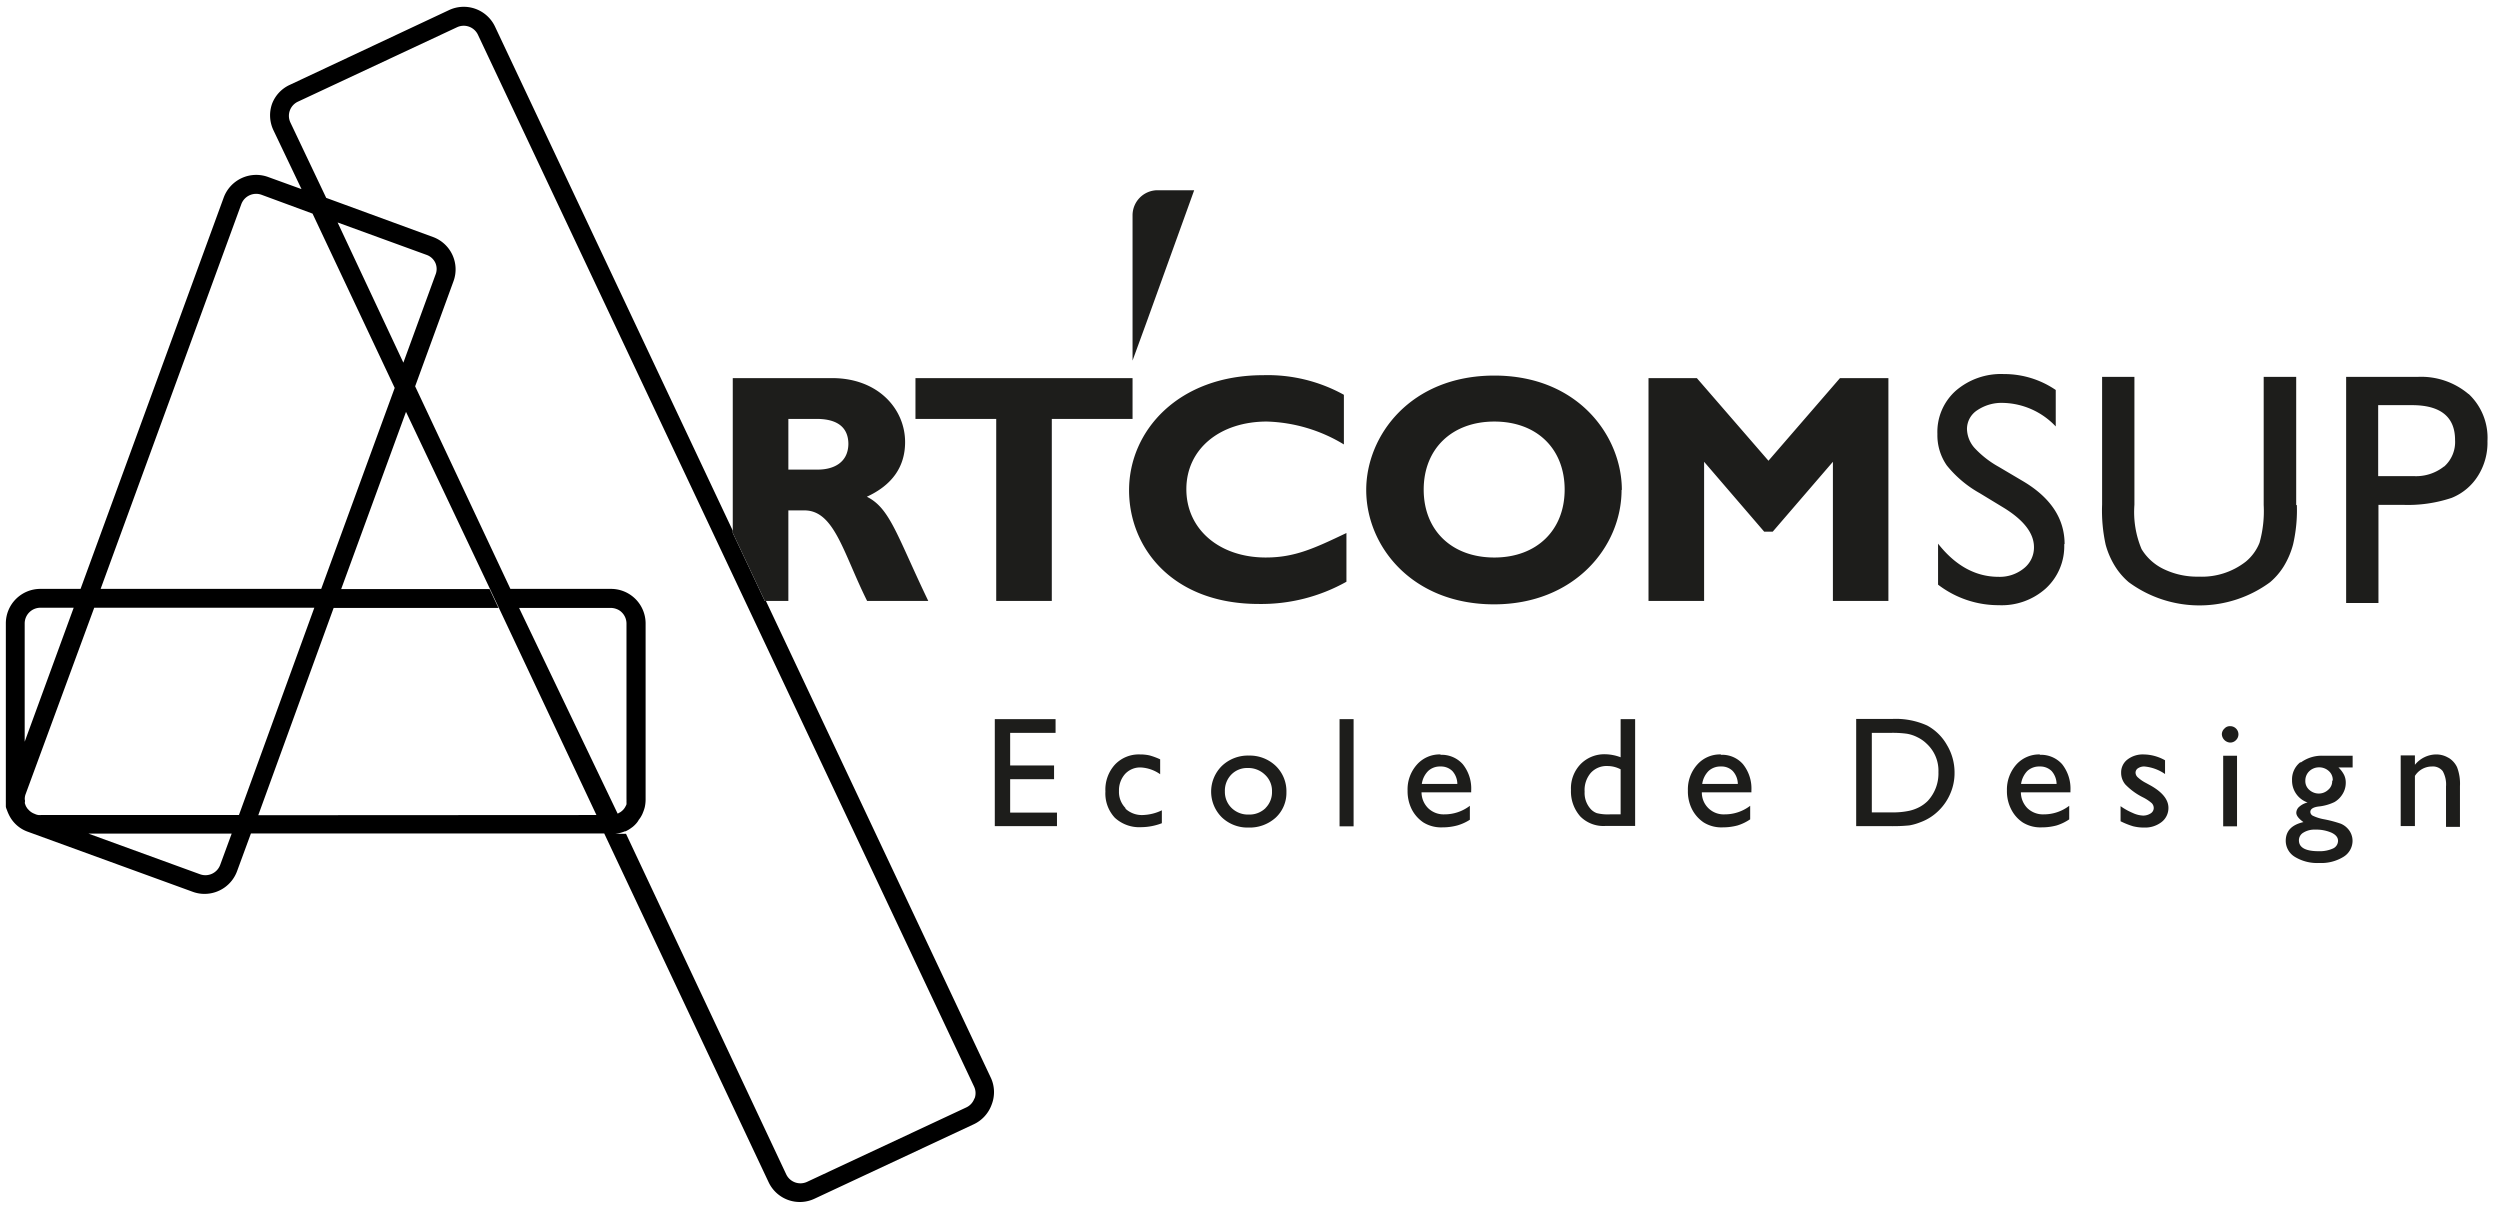 <?xml version="1.0" encoding="UTF-8"?>
<svg xmlns="http://www.w3.org/2000/svg" viewBox="0 0 265.33 127.87">
  <defs>
    <style>.cls-1{fill:#1d1d1b}</style>
  </defs>
  <g id="Calque_3" data-name="Calque 3">
    <path class="cls-1" d="M52.44 63.5l-.47-1 .47 1 .47 1zM2.65 85.09a1.68 1.68 0 010-.2h-1a1.47 1.47 0 000 .36.37.37 0 000 .11l1-.21zm30.7-20.59l-8 22 8-22zm0 0l-8 22 8-22z"></path>
    <path d="M105.19 114.45l-23.9-50.67h-.12l-3.4-7.22v-.24L52.54 2.83a3.67 3.67 0 00-4.88-1.76L30.77 9a3.63 3.63 0 00-1.89 2 3.68 3.68 0 00.13 2.8L32 20.07l-3.53-1.28A3.68 3.68 0 0023.73 21L8.55 62.5H4.29a3.66 3.66 0 00-3.67 3.66v18.78a.49.49 0 000 .12v.51c0 .15.08.3.13.44a4.32 4.32 0 00.19.45 3.52 3.52 0 002 1.81l17.52 6.38a3.62 3.62 0 001.25.22 3.68 3.68 0 003.45-2.41l1.47-4h37.5l17.44 37a3.66 3.66 0 004.88 1.76l16.9-7.9a3.67 3.67 0 001.89-2.07 3.63 3.63 0 00-.05-2.8zM25.61 21.67a1.68 1.68 0 012.14-1l5.42 2 8.72 18.5-7.8 21.33H10.68zm10.22 1.94l9.44 3.44a1.62 1.62 0 01.94.86 1.6 1.6 0 010 1.27l-3.4 9.31zM2.62 66.16a1.67 1.67 0 011.67-1.66h3.53l-5.2 14.22zm20.75 25.63a1.67 1.67 0 01-2.13 1L9.38 88.47h15.21zM2.63 84.87a1.44 1.44 0 01.09-.59L10 64.5h23.36l-8 22h-21a1.43 1.43 0 01-.29 0 1.34 1.34 0 01-.27-.07l-.26-.11a1.61 1.61 0 01-.54-.41.87.87 0 01-.17-.22.91.91 0 01-.13-.26 1.42 1.42 0 01-.07-.22m24.78 1.31l8-22H52.9l-.47-1-.47-1H36.21l6.88-18.81L52 62.5l.47 1 .47 1 10.36 22zm27.68-22h9.73a1.75 1.75 0 01.65.13A1.47 1.47 0 0166 65a1.67 1.67 0 01.49 1.17v18.64a2.64 2.64 0 010 .28 1.09 1.09 0 010 .17.19.19 0 010 .1.71.71 0 01-.08.18 1.53 1.53 0 01-.48.59.54.54 0 01-.16.1.94.94 0 01-.22.12zm48.32 52.07a1.64 1.64 0 01-.85.94l-16.9 7.9a1.67 1.67 0 01-2.22-.8l-17-36.14h-1.12a3.64 3.64 0 001-.26h.06a1.59 1.59 0 00.29-.15.37.37 0 00.12-.07c.13-.08.25-.17.37-.26a3.15 3.15 0 00.37-.36 1.93 1.93 0 00.27-.39 2.36 2.36 0 00.28-.42 1.87 1.87 0 00.15-.32 4.1 4.1 0 00.2-.59 3.84 3.84 0 00.09-.83V66.16a3.67 3.67 0 00-3.67-3.66H54.17L44.06 41l4.08-11.18A3.66 3.66 0 0046 25.17L34.62 21l-3.8-8a1.66 1.66 0 01.8-2.21l16.89-7.9a1.67 1.67 0 012.22.81l52.65 111.62a1.62 1.62 0 01.06 1.25z"></path>
    <path class="cls-1" d="M124.07 20.19h-1.22a2.66 2.66 0 00-2.65 2.67v15.41l1.46-4 4.18-11.58.9-2.5zM133.6 64.1a18.45 18.45 0 009.3-2.36v-5.17c-3.4 1.62-5.48 2.6-8.56 2.6-4.93 0-8.43-3-8.43-7.25s3.53-7.18 8.56-7.18a16.62 16.62 0 018.16 2.43V41.9a16.69 16.69 0 00-8.57-2.08c-9 0-14.23 5.9-14.23 12.21 0 6.1 4.59 12.07 13.77 12.07zM107.21 82.7h4.66v-1.46h-4.66v-3.46h4.82v-1.46h-6.45v11.36h6.6v-1.44h-4.97V82.7zM172.13 52c0-5.69-4.62-12.14-13.53-12.14S145 46.24 145 52c0 6 4.89 12.14 13.57 12.14 8.49 0 13.53-6.07 13.53-12.14zm-13.53 7.17c-4.52 0-7.5-2.88-7.5-7.21s3-7.22 7.5-7.22 7.46 2.88 7.46 7.22-3 7.21-7.46 7.21zM152.9 80.07a3.21 3.21 0 00-2.51 1.07 3.93 3.93 0 00-1 2.77 4.29 4.29 0 00.45 2 3.74 3.74 0 001.23 1.38 3.58 3.58 0 002 .52 6.07 6.07 0 001.58-.2A5 5 0 00156 87v-1.48a4.42 4.42 0 01-2.7.91 2.36 2.36 0 01-1.71-.64 2.39 2.39 0 01-.72-1.7h5.27v-.19a4.12 4.12 0 00-.89-2.79 3 3 0 00-2.38-1zm-2 3.13a2.43 2.43 0 01.67-1.37 1.82 1.82 0 011.3-.48 1.71 1.71 0 011.27.48 2.06 2.06 0 01.53 1.37zM92 52.72c2.71-1.25 4.06-3.2 4.06-5.8 0-3.53-2.88-6.79-7.74-6.79H77.77v16.43l3.4 7.22h2.5v-9.61h1.71c3.18 0 4.12 4.54 6.65 9.61h6.49c-3.33-6.94-4.06-9.85-6.52-11.06zm-5.24-2.88h-3.09v-5.38h3c2.22 0 3.37.91 3.37 2.68-.04 2-1.62 2.7-3.25 2.7zM119.46 85.77a2.44 2.44 0 01-.7-1.82 2.61 2.61 0 01.64-1.8 2.18 2.18 0 011.64-.7 3.92 3.92 0 012.09.72v-1.58a7.21 7.21 0 00-1.14-.42 4.65 4.65 0 00-1-.1 3.48 3.48 0 00-2.67 1.09 3.94 3.94 0 00-1 2.84 3.77 3.77 0 001 2.79 3.83 3.83 0 002.8 1 6.24 6.24 0 002.19-.42V86a5 5 0 01-2 .5 2.56 2.56 0 01-1.87-.68zM132.54 80.19a4 4 0 00-2.86 1.1 3.84 3.84 0 000 5.46 3.94 3.94 0 002.82 1.08 4.12 4.12 0 002.9-1.06 3.59 3.59 0 001.13-2.7 3.73 3.73 0 00-1.13-2.78 4 4 0 00-2.84-1.1zm1.78 5.57a2.44 2.44 0 01-1.79.69 2.48 2.48 0 01-1.8-.68A2.37 2.37 0 01130 84a2.44 2.44 0 01.68-1.79 2.33 2.33 0 011.73-.7 2.53 2.53 0 011.83.7A2.33 2.33 0 01135 84a2.37 2.37 0 01-.69 1.76zM105.73 63.78h5.9V44.46h8.57v-4.33H97.16v4.33h8.57v19.32zM142.17 76.32h1.49V87.7h-1.49zM244.12 80.91a2.31 2.31 0 00-.86 1.9 2.45 2.45 0 001.65 2.36 2 2 0 00-.86.43.88.88 0 00-.34.65c0 .32.25.63.76 1-1.25.29-1.88.94-1.88 2a2 2 0 001 1.71 4.55 4.55 0 002.56.63 4.49 4.49 0 002.53-.63 2 2 0 001-1.69 1.91 1.91 0 00-.54-1.36 2.06 2.06 0 00-.71-.49 12.88 12.88 0 00-1.78-.47 4.61 4.61 0 01-1.13-.35.49.49 0 01-.32-.42c0-.31.28-.5.84-.58a5.08 5.08 0 001.73-.48 2.44 2.44 0 00.86-.86 2.23 2.23 0 00.33-1.16 1.88 1.88 0 00-.17-.84 2.8 2.8 0 00-.61-.81h1.51v-1.24h-3.08a3.77 3.77 0 00-2.4.7zm1.57 7.14a4.08 4.08 0 011.77.33c.45.22.68.5.68.85a.9.9 0 01-.53.82 3.41 3.41 0 01-1.53.29c-1.4 0-2.09-.39-2.09-1.15a.93.93 0 01.47-.82 2.2 2.2 0 011.23-.32zm1.83-5.18a1.18 1.18 0 01-.42.95 1.45 1.45 0 01-1 .4 1.5 1.5 0 01-1-.38 1.23 1.23 0 01-.43-1 1.36 1.36 0 01.43-1 1.48 1.48 0 011-.4 1.51 1.51 0 011.06.39 1.25 1.25 0 01.42 1zM235.95 80.21h1.47v7.49h-1.47zM236.68 77.07a.76.76 0 00-.6.26.82.82 0 00-.27.61.93.93 0 00.87.87.84.84 0 00.63-.26.85.85 0 00.26-.61.87.87 0 00-.89-.87zM243.7 53.6V40h-3.45v13.6a12.44 12.44 0 01-.44 4 5 5 0 01-1.45 2 7.57 7.57 0 01-5 1.6 8.16 8.16 0 01-3.72-.8 5.54 5.54 0 01-2.35-2.12 10.16 10.16 0 01-.76-4.7V40h-3.43v13.57a16.84 16.84 0 00.38 4.25 8.67 8.67 0 001 2.29 7.25 7.25 0 001.45 1.68 12.65 12.65 0 0015 0 7.16 7.16 0 001.44-1.67 8.8 8.8 0 001-2.34 16.16 16.16 0 00.4-4.17zM262 41.83a7.79 7.79 0 00-5.44-1.83H249v24h3.43V53.58H255a14.59 14.59 0 005.2-.74 5.88 5.88 0 002.8-2.35 6.57 6.57 0 001-3.68 6.38 6.38 0 00-2-5zm-2.64 7.7a4.76 4.76 0 01-3.21 1h-3.75V43h3.6c3 0 4.56 1.23 4.56 3.69a3.48 3.48 0 01-1.14 2.81zM204.53 77a8.1 8.1 0 00-3.66-.7H197v11.38h3.6a17.6 17.6 0 002.05-.08 5.82 5.82 0 001.18-.34 5.36 5.36 0 001.96-1.26 5.57 5.57 0 001.21-1.8 5.43 5.43 0 00.44-2.19 5.66 5.66 0 00-.8-2.93 5.32 5.32 0 00-2.11-2.08zm.07 8a3.69 3.69 0 01-.84.63 4.38 4.38 0 01-1.12.42 8.33 8.33 0 01-1.89.17h-2.09v-8.44h2a11.2 11.2 0 011.7.09 3.82 3.82 0 011.13.37 3.73 3.73 0 011 .7 3.89 3.89 0 011.24 3A4.29 4.29 0 01204.6 85zM200.42 63.78V40.13h-5.14l-7.59 8.77-7.6-8.77h-5.13v23.65h5.9V49.01l6.38 7.42h.9l6.39-7.42v14.77h5.89zM172 80.37a4.89 4.89 0 00-1.63-.32 3.53 3.53 0 00-2.64 1.07 3.71 3.71 0 00-1 2.72 4 4 0 001 2.82 3.45 3.45 0 002.64 1h3.17V76.32H172zm0 6.06h-1.15a4.84 4.84 0 01-1.38-.13 1.66 1.66 0 01-.71-.51 2.53 2.53 0 01-.58-1.77 2.8 2.8 0 01.66-2 2.26 2.26 0 011.76-.72 3 3 0 011.4.35zM182.66 80.07a3.22 3.22 0 00-2.52 1.07 3.93 3.93 0 00-1 2.77 4.17 4.17 0 00.45 2 3.74 3.74 0 001.23 1.38 3.55 3.55 0 002 .52 6.13 6.13 0 001.58-.2 5 5 0 001.35-.65v-1.44a4.42 4.42 0 01-2.7.91 2.31 2.31 0 01-2.43-2.34h5.26v-.19a4.12 4.12 0 00-.89-2.79 2.93 2.93 0 00-2.37-1zm-2 3.13a2.43 2.43 0 01.67-1.37 1.84 1.84 0 011.31-.48 1.67 1.67 0 011.26.48 2.07 2.07 0 01.54 1.37zM228.27 83.38l-.53-.29a3.89 3.89 0 01-.84-.58.69.69 0 01-.25-.5.56.56 0 01.27-.48 1.18 1.18 0 01.69-.18 4.57 4.57 0 012.17.8v-1.46a4.73 4.73 0 00-2.26-.62 2.67 2.67 0 00-1.73.54 1.72 1.72 0 00-.67 1.4 1.92 1.92 0 00.44 1.24 6.84 6.84 0 001.87 1.37 4.49 4.49 0 01.94.62.75.75 0 01.21.54.68.68 0 01-.33.55 1.47 1.47 0 01-.79.23 2.86 2.86 0 01-1.11-.28 6.65 6.65 0 01-1.29-.72v1.6a8.18 8.18 0 001.32.53 4.68 4.68 0 001.19.14 2.85 2.85 0 001.85-.59 1.88 1.88 0 00.72-1.5c0-.86-.62-1.65-1.87-2.36zM219.12 57.75c0-2.69-1.46-4.92-4.38-6.66l-2.62-1.55a10.33 10.33 0 01-2.56-2 3.13 3.13 0 01-.8-2 2.37 2.37 0 011.09-2 4.62 4.62 0 012.76-.78 7.93 7.93 0 015.57 2.5v-3.87a9.68 9.68 0 00-5.51-1.69 7.33 7.33 0 00-5.1 1.77 5.86 5.86 0 00-1.95 4.59 5.61 5.61 0 001 3.34 12 12 0 003.49 2.94l2.6 1.58c2.11 1.31 3.16 2.7 3.16 4.15a2.82 2.82 0 01-1.07 2.25 4.06 4.06 0 01-2.68.9q-3.66 0-6.43-3.52v4.35a10.54 10.54 0 006.46 2.18 7 7 0 005-1.8 6.08 6.08 0 001.93-4.68zM216.5 80.07a3.25 3.25 0 00-2.5 1.07 4 4 0 00-1 2.77 4.17 4.17 0 00.46 2 3.63 3.63 0 001.22 1.38 3.55 3.55 0 002 .52 6.07 6.07 0 001.58-.2 5 5 0 001.35-.65v-1.44a4.42 4.42 0 01-2.7.91 2.38 2.38 0 01-1.72-.64 2.42 2.42 0 01-.71-1.7h5.26v-.19a4.17 4.17 0 00-.88-2.79 3 3 0 00-2.38-1zm-2 3.13a2.49 2.49 0 01.66-1.37 1.84 1.84 0 011.31-.48 1.71 1.71 0 011.27.48 2.11 2.11 0 01.53 1.37zM259.86 80.43a2.48 2.48 0 00-1.31-.36 2.94 2.94 0 00-2.25 1.1v-1h-1.51v7.5h1.51v-5.32a2.13 2.13 0 011.78-1 1.34 1.34 0 011.17.49 2.9 2.9 0 01.35 1.64v4.28h1.48v-4.34a4.84 4.84 0 00-.31-2 2.33 2.33 0 00-.91-1z"></path>
  </g>
</svg>
